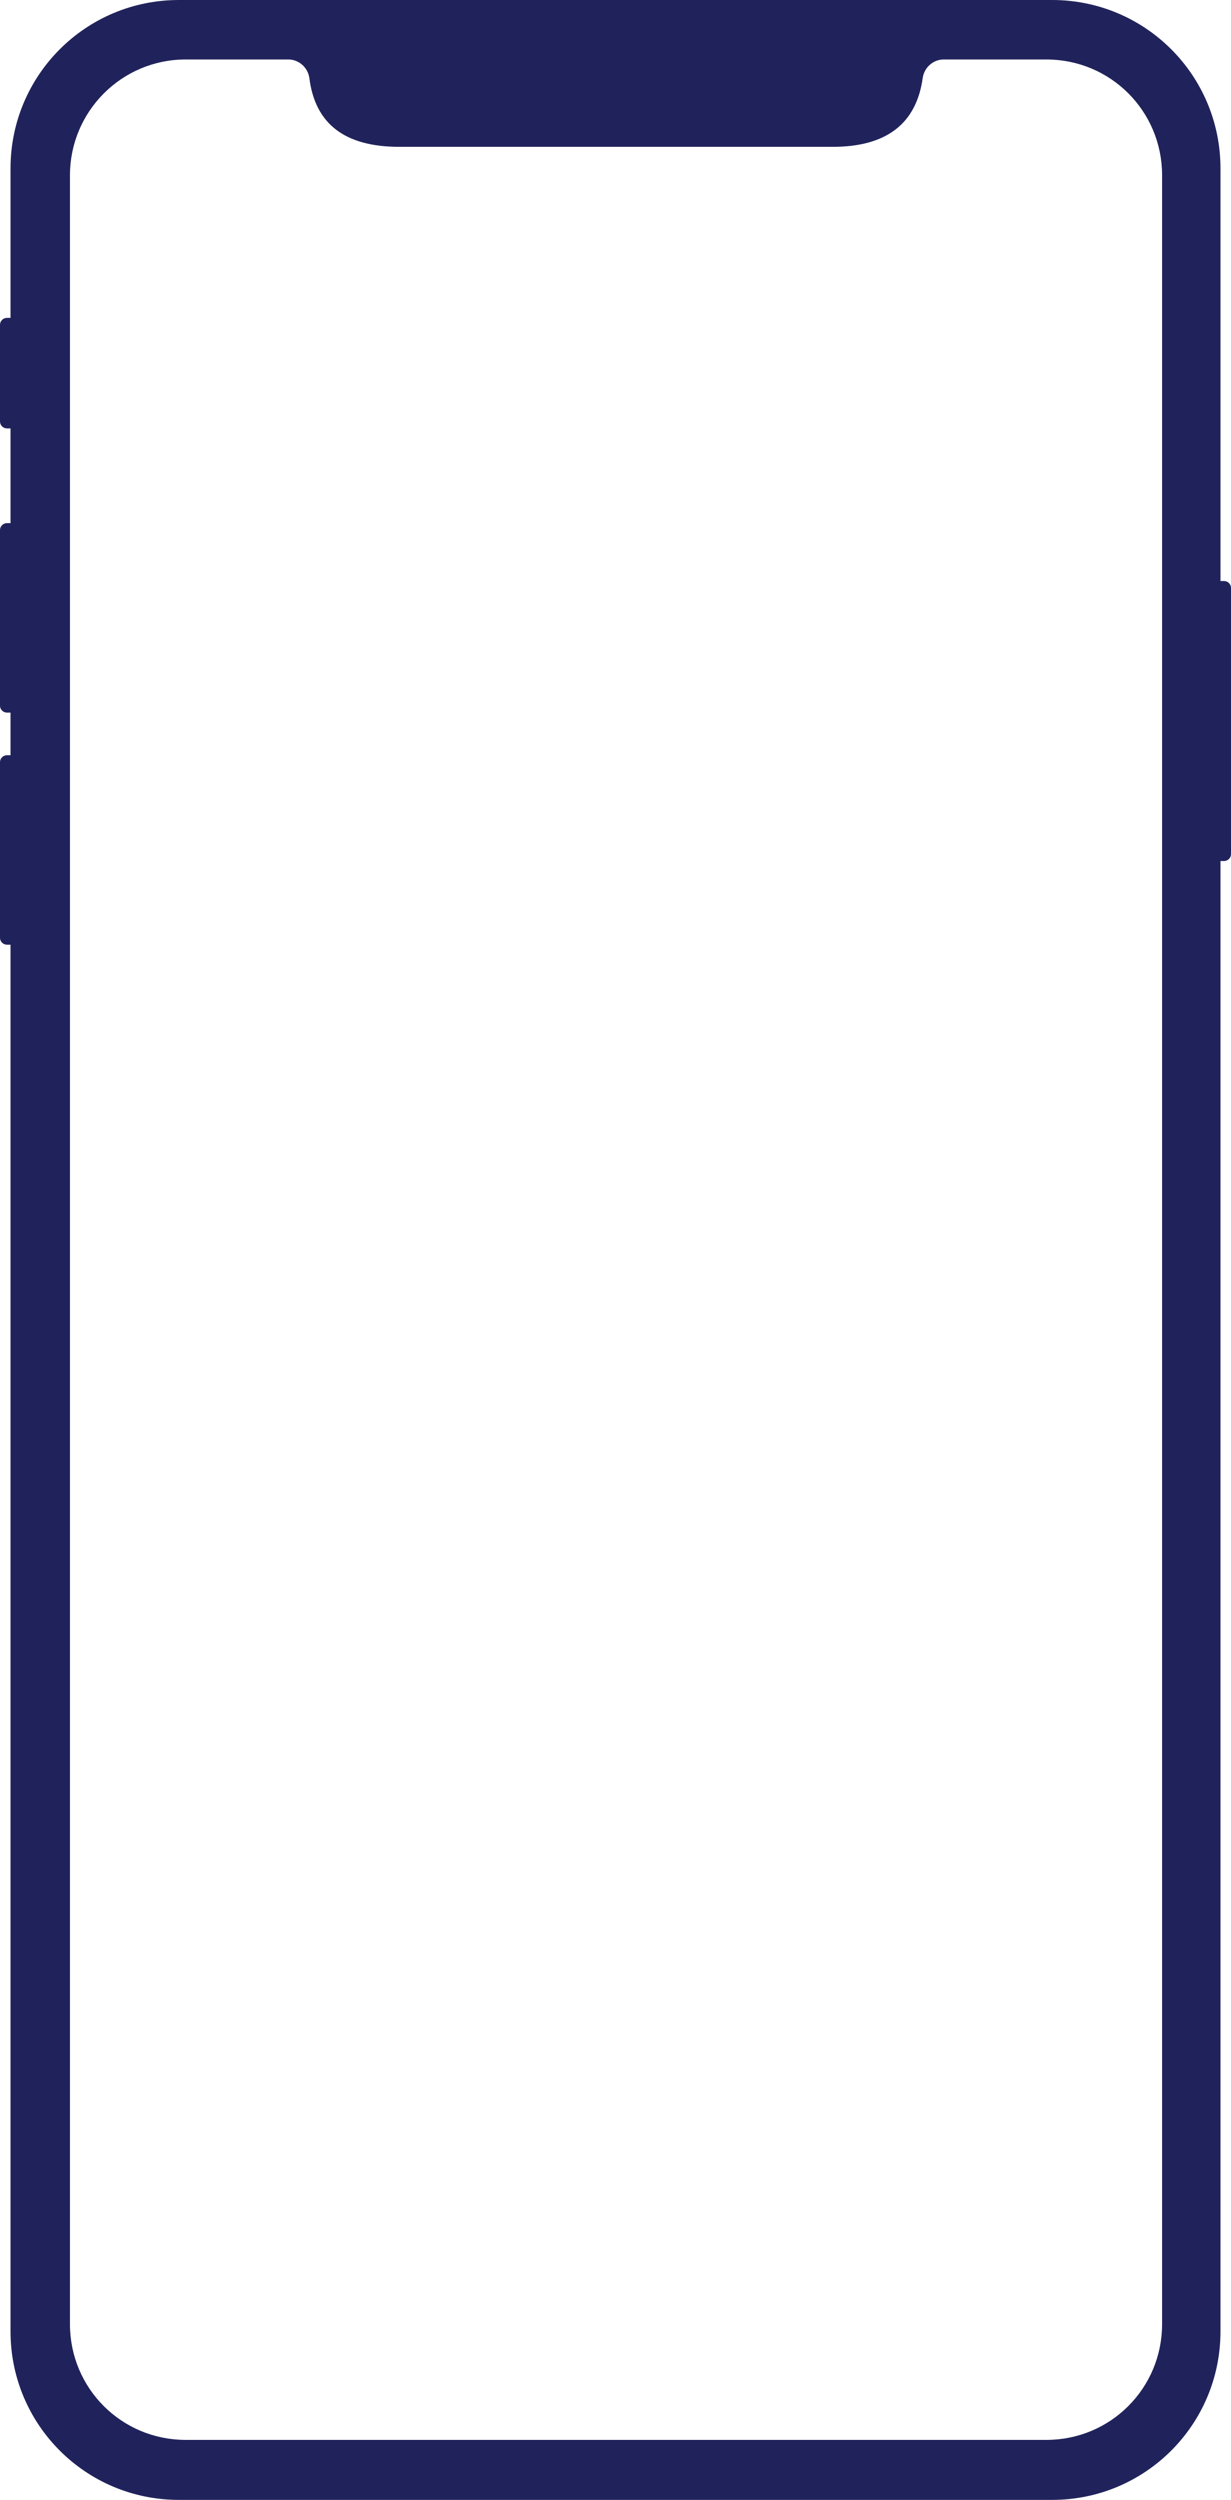<?xml version="1.0" encoding="utf-8"?>
<!-- Generator: Adobe Illustrator 22.1.0, SVG Export Plug-In . SVG Version: 6.00 Build 0)  -->
<svg version="1.1" id="Layer_1" xmlns="http://www.w3.org/2000/svg" xmlns:xlink="http://www.w3.org/1999/xlink" x="0px" y="0px"
	 width="234px" height="475px" viewBox="0 0 234 475" style="enable-background:new 0 0 234 475;" xml:space="preserve">
<title>iPhon X</title>
<desc>Created with Sketch.</desc>
<g>
	<path style="fill:#20235B;" d="M232.7,110.4H232V32c0-17.7-14.3-32-32-32H34C16.3,0,2,14.3,2,32v28.4H1.3C0.6,60.4,0,61,0,61.7
		v18.4c0,0.7,0.6,1.3,1.3,1.3H2v18H1.3c-0.7,0-1.3,0.6-1.3,1.3v33.4c0,0.7,0.6,1.3,1.3,1.3H2v8v0.1H1.3c-0.7,0-1.3,0.6-1.3,1.3v33.4
		c0,0.7,0.6,1.3,1.3,1.3H2V443c0,17.7,14.3,32,32,32h166c17.7,0,32-14.3,32-32V163.6h0.7c0.7,0,1.3-0.6,1.3-1.3v-50.6
		C234,111,233.4,110.4,232.7,110.4z M220.9,441.6c0,12.2-9.8,22-22,22H35.3c-12.2,0-22-9.8-22-22V33.3c0-12.1,9.8-22,22-22h19.5
		c2,0,3.7,1.5,4,3.5c1.1,8.8,6.8,13.1,17.1,13.1c9.3,0,73.1,0,82.4,0c10.2,0,15.9-4.4,17.1-13.1c0.3-2,2-3.5,4-3.5h19.5
		c12.2,0,22,9.8,22,22L220.9,441.6L220.9,441.6z"/>
</g>
</svg>
